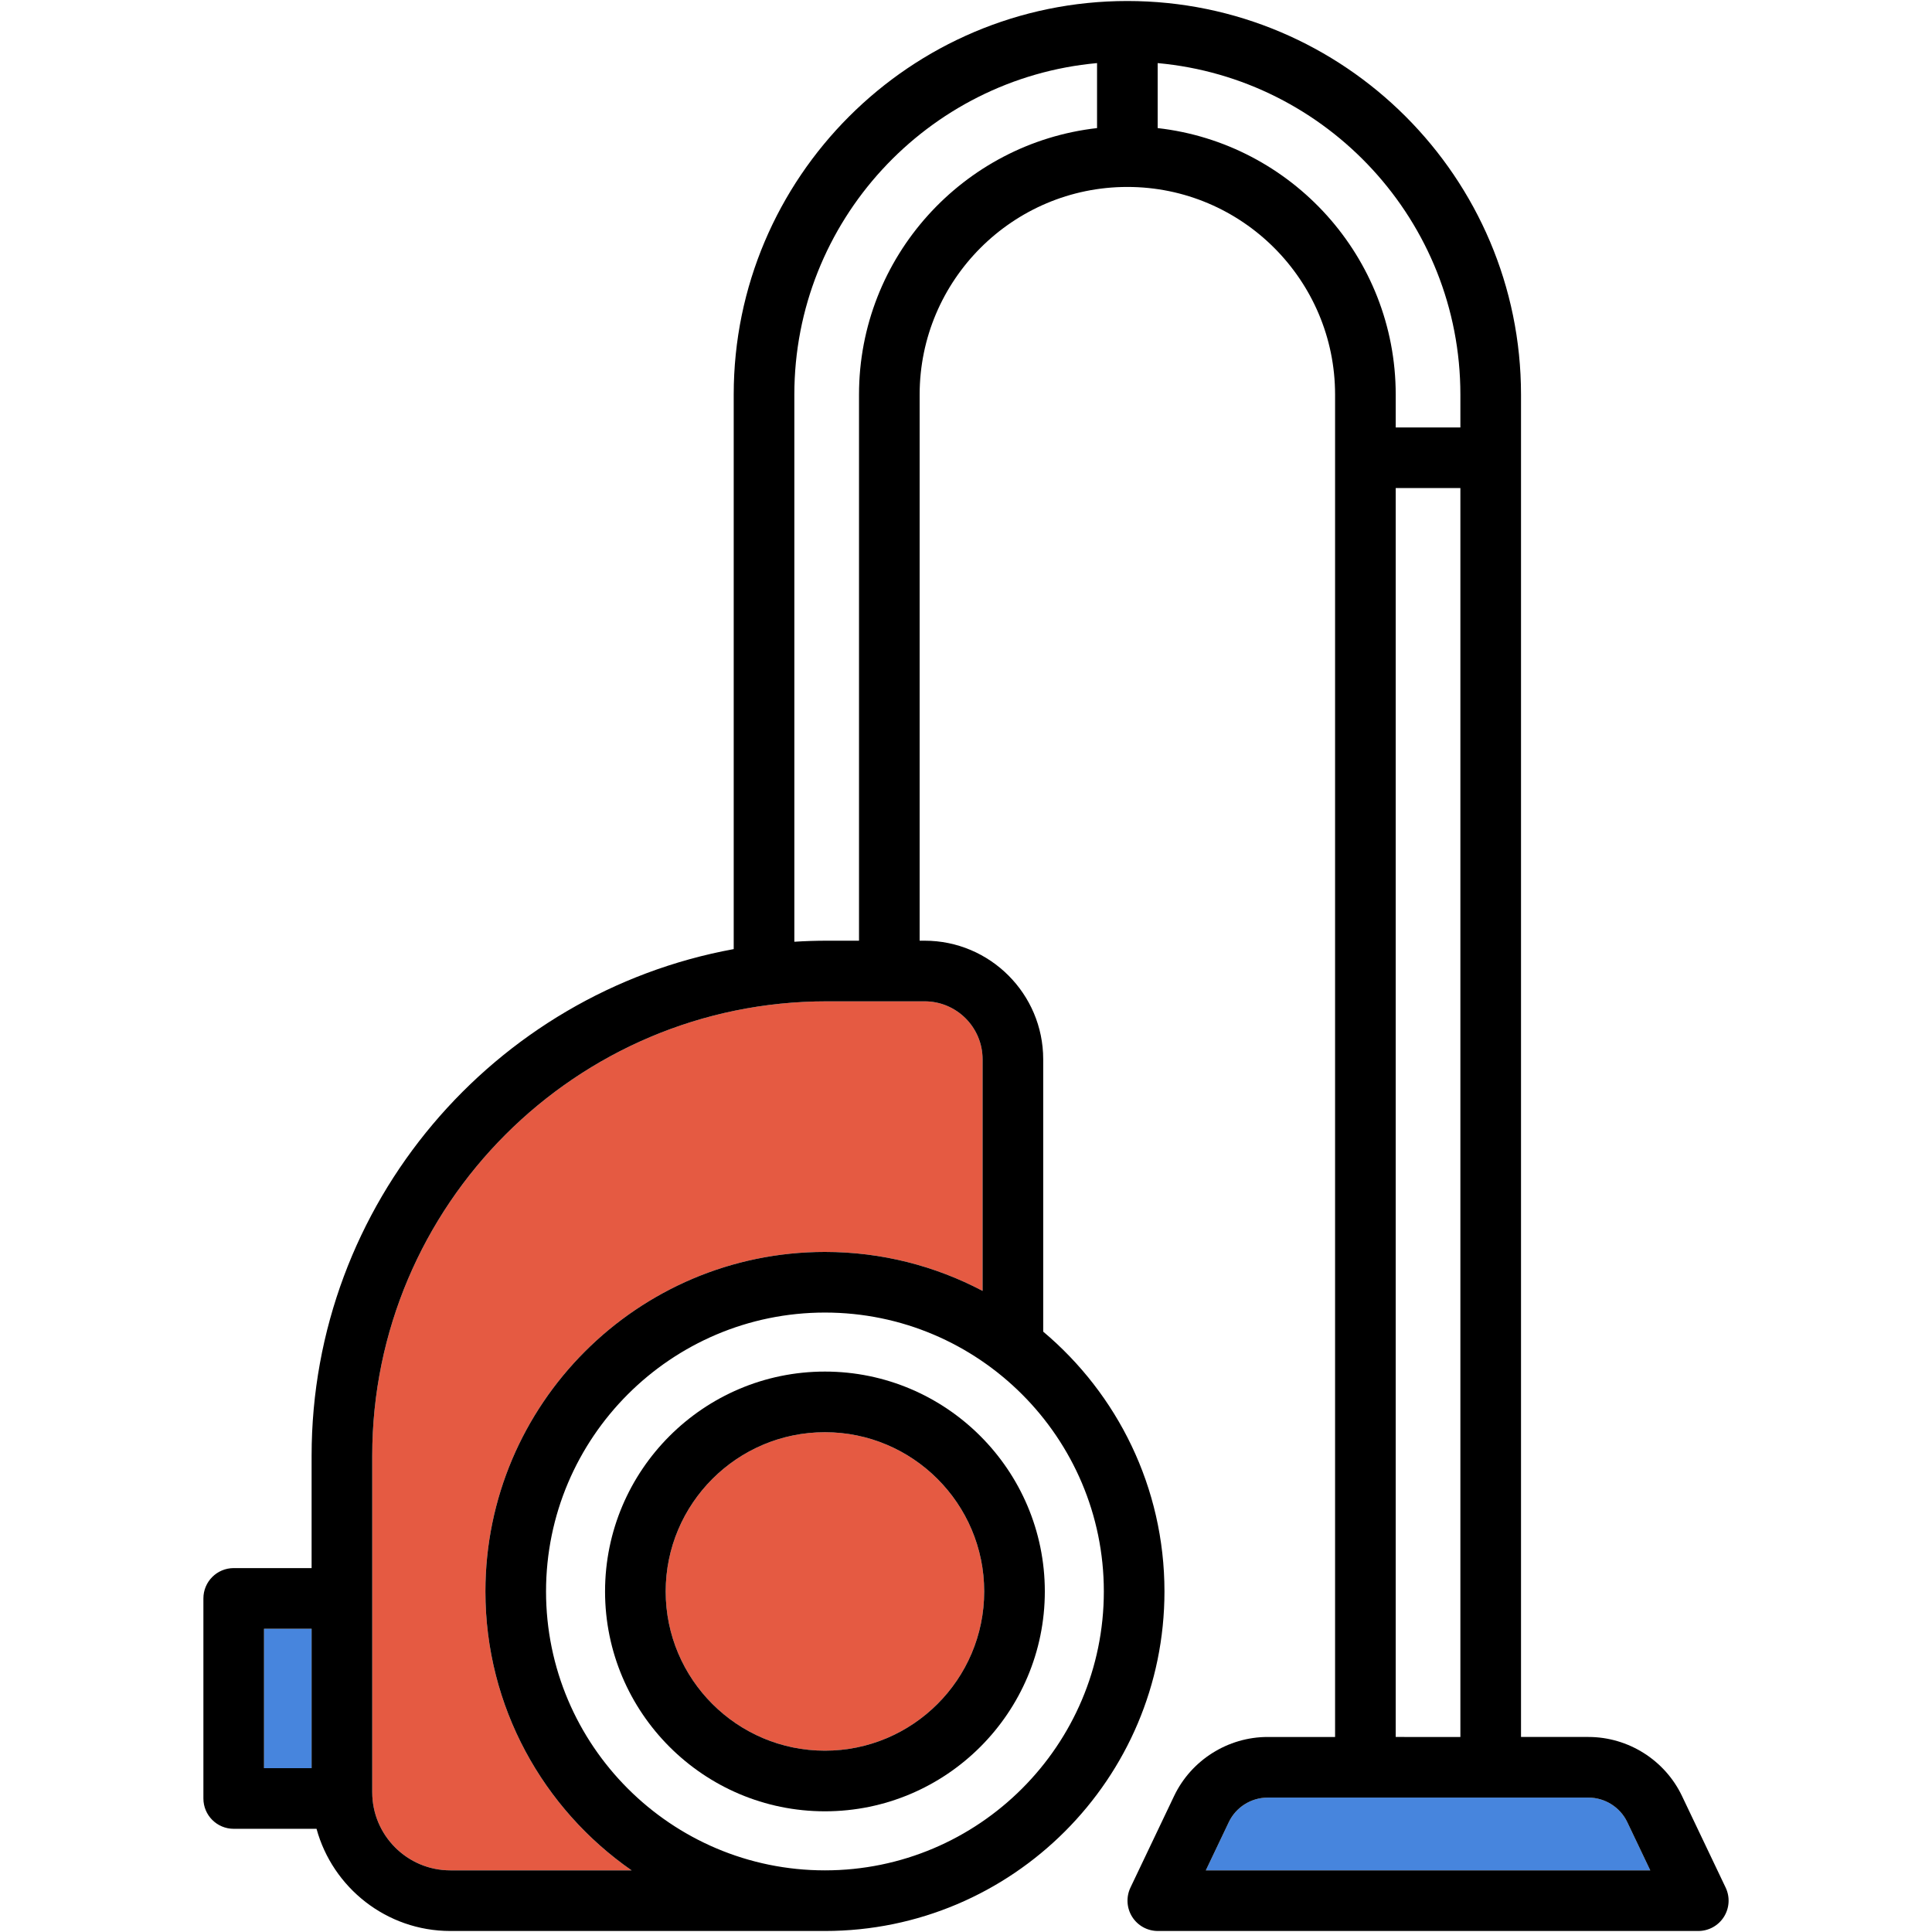 <?xml version="1.0" encoding="iso-8859-1"?>
<!-- Generator: Adobe Illustrator 19.1.0, SVG Export Plug-In . SVG Version: 6.00 Build 0)  -->
<svg version="1.1" id="Capa_1" xmlns="http://www.w3.org/2000/svg" xmlns:xlink="http://www.w3.org/1999/xlink" x="0px" y="0px"
	 viewBox="0 0 477.98 477.98" style="enable-background:new 0 0 477.98 477.98;" xml:space="preserve">
<g>
	<g id="XMLID_6_">
		<g>
			<path style="fill:#4785DD;" d="M402.591,450.79l5.69,11.94h-109.96l5.69-11.94c1.75-3.68,5.52-6.06,9.6-6.06h79.38
				C397.071,444.73,400.841,447.11,402.591,450.79z"/>
			<rect x="65.321" y="402.95" style="fill:#4785DD;" width="11.77" height="34.5"/>
			<path style="fill:#E55A42;" d="M204.091,354.33c21.72,0,39.4,17.68,39.4,39.4s-17.68,39.39-39.4,39.39s-39.4-17.67-39.4-39.39
				S182.371,354.33,204.091,354.33z"/>
			<path style="fill:#E55A42;" d="M243.091,262.06v57.31c-11.66-6.15-24.93-9.64-39-9.64c-46.32,0-84,37.68-84,84
				c0,28.56,14.33,53.81,36.17,69h-44.84c-10.66,0-19.33-8.67-19.33-19.33v-83.23c0-62,50.44-112.44,112.44-112.44h24.23
				C236.661,247.73,243.091,254.16,243.091,262.06z"/>
			<path d="M426.931,467c1.11,2.33,0.94,5.06-0.43,7.23c-1.37,2.18-3.77,3.5-6.34,3.5h-133.71c-2.58,0-4.97-1.32-6.35-3.5
				c-1.37-2.17-1.53-4.9-0.43-7.23l10.8-22.66c4.23-8.88,13.31-14.61,23.14-14.61h16.69V97.63c0-28.33-23.05-51.38-51.39-51.38
				c-28.33,0-51.39,23.05-51.39,51.38v135.1h1.24c16.17,0,29.33,13.16,29.33,29.33v67.39c18.33,15.42,30,38.51,30,64.28
				c0,46.32-37.68,84-84,84h-92.67c-15.8,0-29.13-10.73-33.11-25.28h-20.49c-4.15,0-7.5-3.36-7.5-7.5v-49.5c0-4.14,3.35-7.5,7.5-7.5
				h19.27v-27.78c0-62.42,45.11-114.5,104.43-125.36V97.63c0-53.69,43.69-97.38,97.39-97.38s97.39,43.69,97.39,97.38v332.1h16.69
				c9.83,0,18.92,5.73,23.14,14.61L426.931,467z M408.281,462.73l-5.69-11.94c-1.75-3.68-5.52-6.06-9.6-6.06h-79.38
				c-4.08,0-7.85,2.38-9.6,6.06l-5.69,11.94H408.281z M361.301,429.73V120.75h-16v308.98H361.301z M361.301,105.75v-8.12
				c0-42.89-32.96-78.22-74.89-82.02v16.08c33.09,3.74,58.89,31.88,58.89,65.94v8.12H361.301z M271.411,31.69V15.61
				c-41.92,3.8-74.89,39.13-74.89,82.02v135.36c2.65-0.17,5.32-0.26,8.01-0.26h7.99V97.63
				C212.521,63.57,238.331,35.43,271.411,31.69z M273.091,393.73c0-38.05-30.95-69-69-69s-69,30.95-69,69s30.95,69,69,69
				S273.091,431.78,273.091,393.73z M243.091,319.37v-57.31c0-7.9-6.43-14.33-14.33-14.33h-24.23c-62,0-112.44,50.44-112.44,112.44
				v83.23c0,10.66,8.67,19.33,19.33,19.33h44.84c-21.84-15.19-36.17-40.44-36.17-69c0-46.32,37.68-84,84-84
				C218.161,309.73,231.431,313.22,243.091,319.37z M77.091,437.45v-34.5h-11.77v34.5H77.091z"/>
			<path d="M204.091,339.33c29.99,0,54.4,24.4,54.4,54.4c0,29.99-24.41,54.39-54.4,54.39c-30,0-54.4-24.4-54.4-54.39
				C149.691,363.73,174.091,339.33,204.091,339.33z M243.491,393.73c0-21.72-17.68-39.4-39.4-39.4s-39.4,17.68-39.4,39.4
				s17.68,39.39,39.4,39.39S243.491,415.45,243.491,393.73z"/>
		</g>
		<g>
		</g>
	</g>
</g>
<g>
</g>
<g>
</g>
<g>
</g>
<g>
</g>
<g>
</g>
<g>
</g>
<g>
</g>
<g>
</g>
<g>
</g>
<g>
</g>
<g>
</g>
<g>
</g>
<g>
</g>
<g>
</g>
<g>
</g>
</svg>
